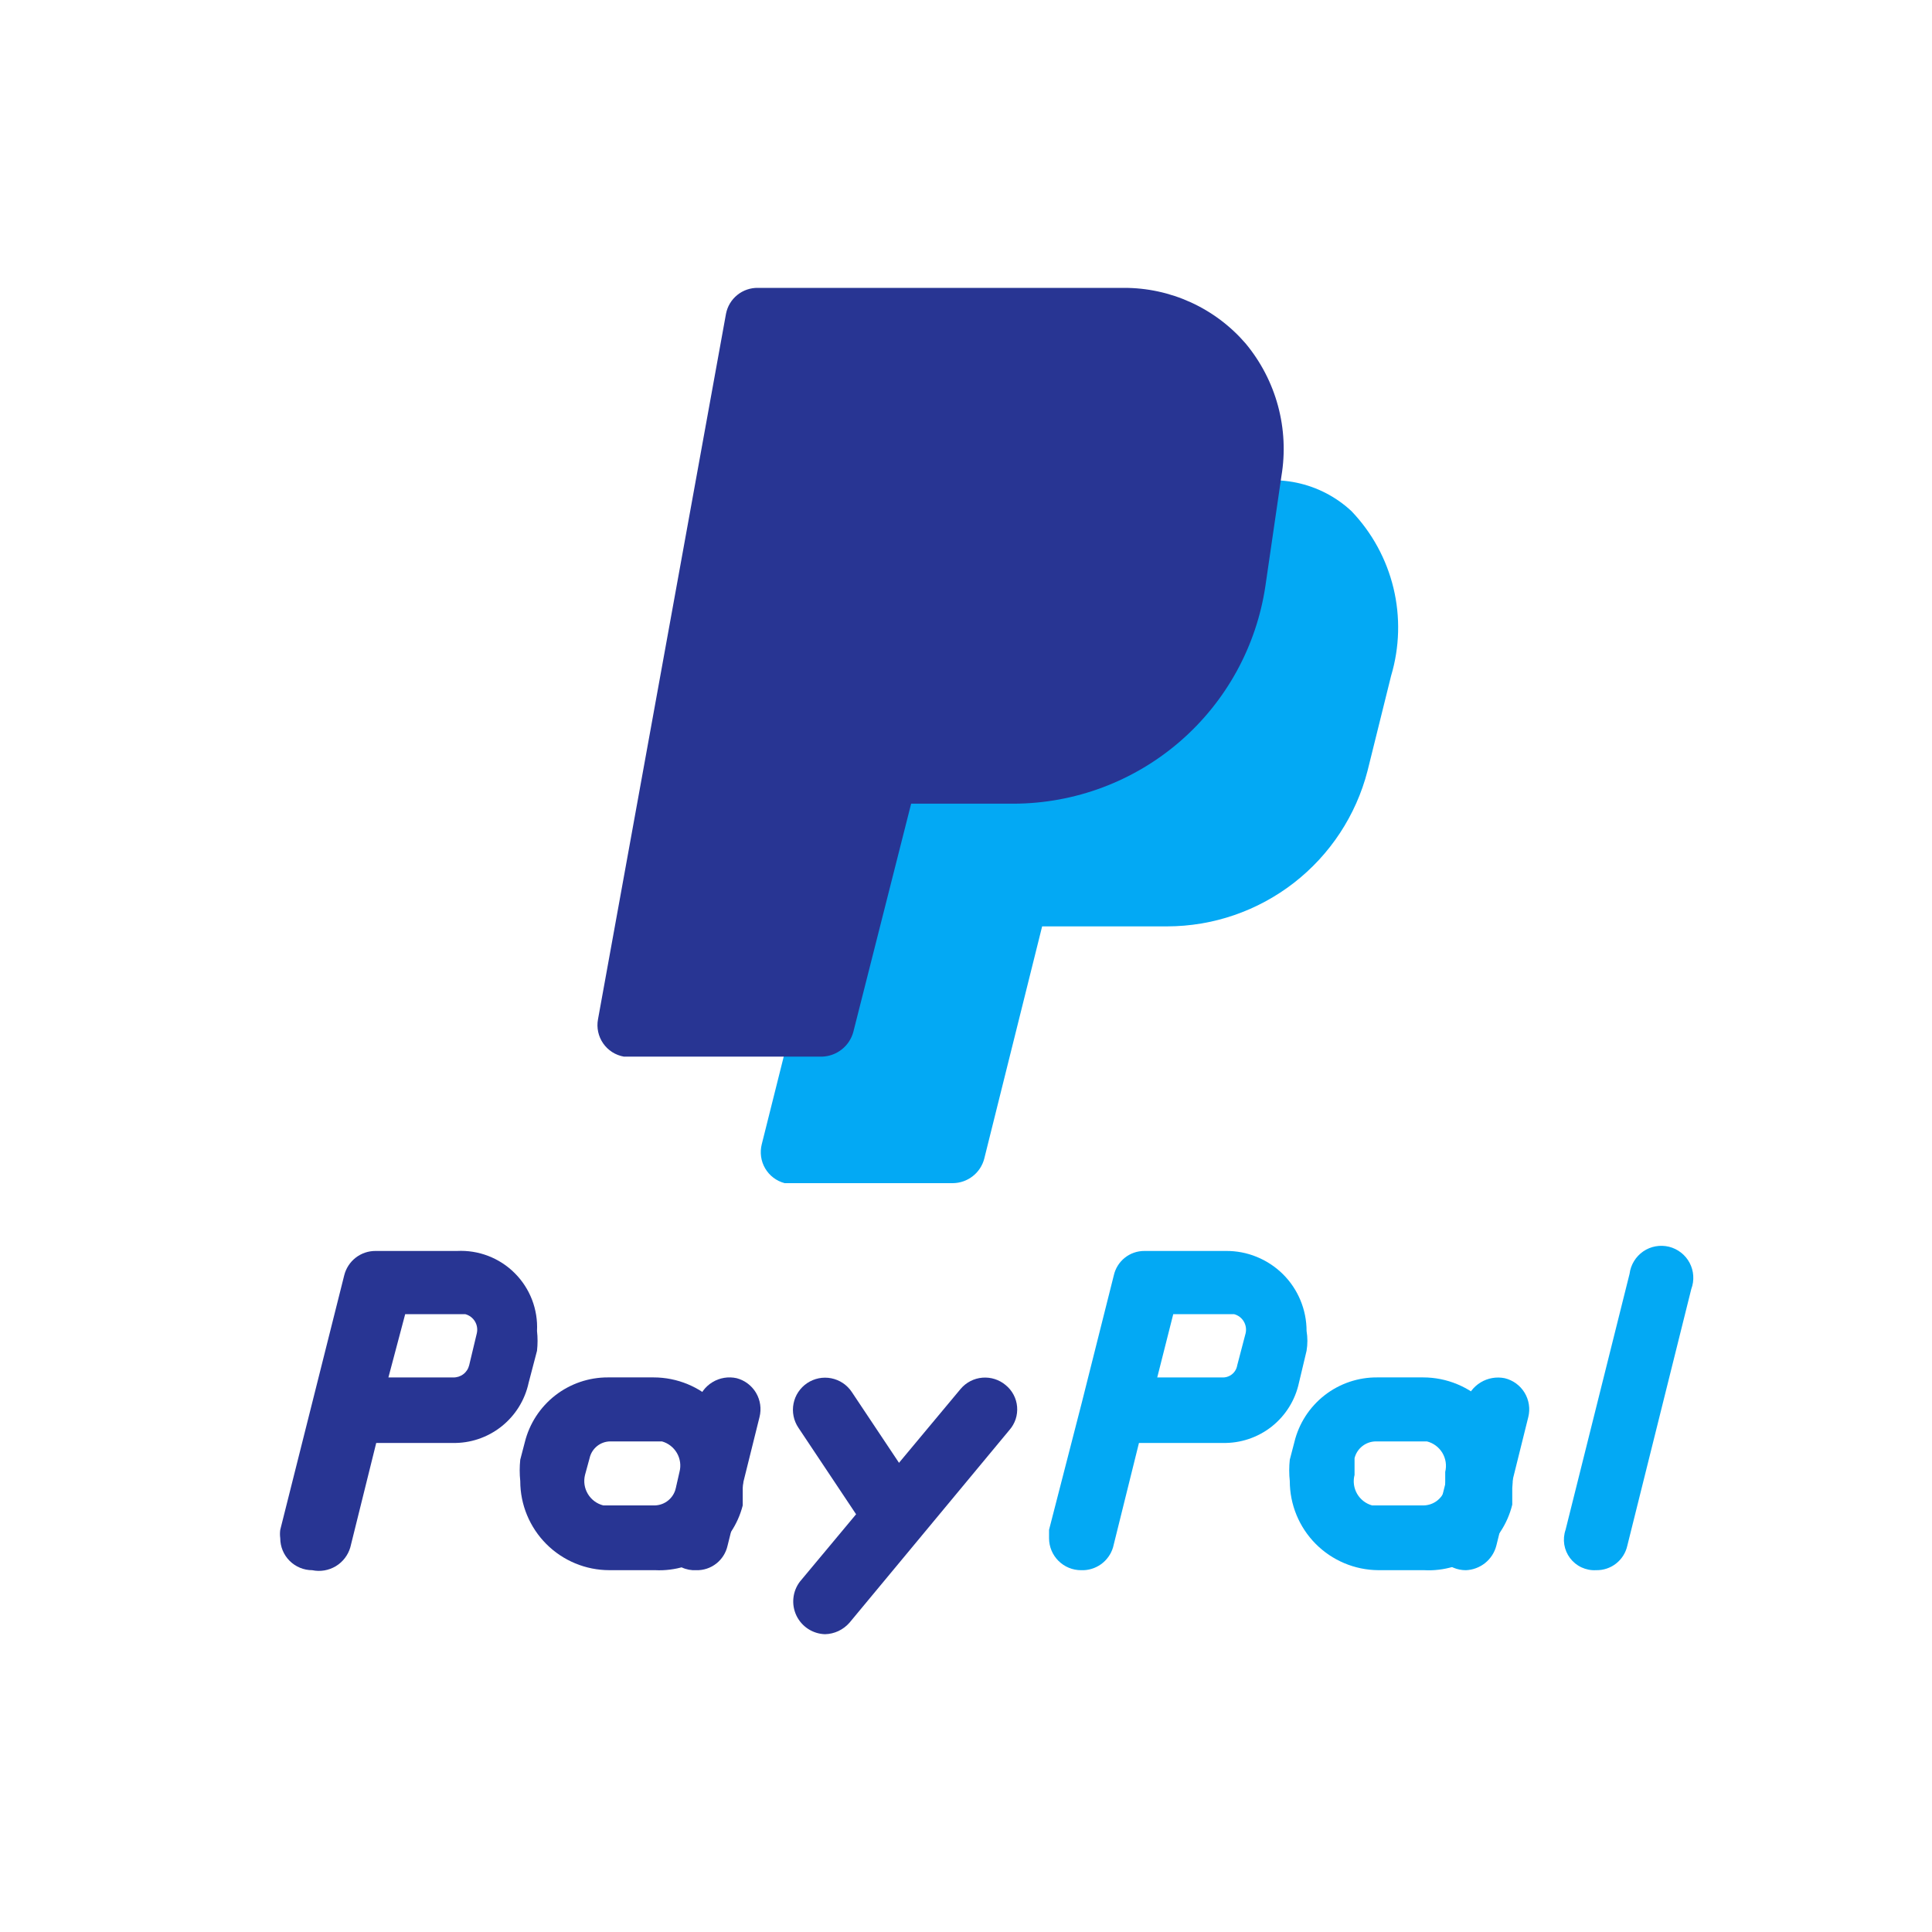 <svg width="71" height="71" viewBox="0 0 71 71" fill="none" xmlns="http://www.w3.org/2000/svg">
<g clip-path="url(#clip0_2173_23260)">
<path d="M49.666 18.784C49.102 18.258 48.405 17.897 47.65 17.739C46.894 17.581 46.11 17.633 45.383 17.888C45.179 17.954 44.997 18.075 44.859 18.238C44.72 18.402 44.63 18.6 44.599 18.812L44.263 21.08C44.021 22.738 43.194 24.254 41.93 25.354C40.666 26.453 39.05 27.063 37.374 27.072H32.67C32.408 27.076 32.153 27.165 31.946 27.327C31.738 27.489 31.59 27.714 31.523 27.968L27.994 42.052C27.918 42.353 27.963 42.672 28.12 42.939C28.278 43.207 28.534 43.401 28.834 43.48H35.023C35.285 43.477 35.54 43.387 35.747 43.225C35.955 43.064 36.103 42.838 36.17 42.584L38.298 34.044H42.891C44.577 34.042 46.215 33.48 47.548 32.446C48.881 31.412 49.833 29.965 50.255 28.332L51.123 24.832C51.435 23.785 51.465 22.674 51.21 21.612C50.954 20.55 50.422 19.574 49.666 18.784Z" fill="#03A9F4"/>
<path d="M11.475 57.704C11.163 57.704 10.864 57.58 10.643 57.36C10.422 57.139 10.299 56.84 10.299 56.528C10.285 56.426 10.285 56.322 10.299 56.22L11.475 51.544L12.65 46.868C12.713 46.612 12.861 46.384 13.069 46.221C13.277 46.059 13.534 45.971 13.799 45.972H16.794C17.186 45.952 17.577 46.014 17.943 46.155C18.309 46.296 18.641 46.511 18.918 46.789C19.195 47.066 19.411 47.398 19.552 47.764C19.692 48.13 19.755 48.521 19.735 48.912C19.762 49.154 19.762 49.398 19.735 49.64L19.427 50.816C19.29 51.453 18.936 52.022 18.424 52.426C17.913 52.83 17.278 53.043 16.627 53.028H13.826L12.874 56.864C12.789 57.154 12.598 57.402 12.339 57.558C12.079 57.713 11.771 57.766 11.475 57.704ZM14.274 50.62H16.654C16.789 50.624 16.921 50.582 17.028 50.5C17.135 50.419 17.21 50.303 17.242 50.172L17.523 48.996C17.557 48.848 17.532 48.692 17.454 48.561C17.375 48.431 17.25 48.336 17.102 48.296H14.89L14.274 50.62Z" fill="#283593"/>
<path d="M24.075 57.703H22.395C21.526 57.703 20.693 57.358 20.079 56.744C19.465 56.129 19.119 55.296 19.119 54.427C19.092 54.166 19.092 53.904 19.119 53.643L19.287 52.999C19.456 52.318 19.849 51.714 20.402 51.282C20.956 50.851 21.638 50.617 22.339 50.619H24.019C24.888 50.619 25.721 50.964 26.336 51.579C26.95 52.193 27.295 53.026 27.295 53.895C27.323 54.156 27.323 54.419 27.295 54.679V55.323C27.115 56.03 26.697 56.654 26.11 57.087C25.523 57.521 24.804 57.739 24.075 57.703ZM21.499 54.203C21.44 54.441 21.477 54.692 21.604 54.902C21.73 55.112 21.934 55.264 22.171 55.323H24.075C24.251 55.316 24.42 55.252 24.556 55.141C24.692 55.03 24.789 54.878 24.831 54.707L24.971 54.091C25.032 53.857 24.998 53.609 24.878 53.4C24.757 53.191 24.56 53.037 24.327 52.971H22.423C22.246 52.973 22.075 53.035 21.938 53.147C21.801 53.259 21.705 53.414 21.667 53.587L21.499 54.203Z" fill="#283593"/>
<path d="M25.588 57.704C25.404 57.714 25.221 57.679 25.055 57.602C24.888 57.524 24.743 57.407 24.632 57.261C24.522 57.114 24.449 56.942 24.42 56.761C24.391 56.58 24.408 56.394 24.468 56.22L25.644 51.516C25.723 51.215 25.916 50.956 26.183 50.794C26.449 50.632 26.768 50.58 27.072 50.648C27.372 50.727 27.628 50.922 27.786 51.189C27.943 51.457 27.988 51.775 27.912 52.076L26.736 56.808C26.677 57.067 26.531 57.298 26.322 57.461C26.113 57.625 25.853 57.711 25.588 57.704Z" fill="#283593"/>
<path d="M39.728 57.704C39.416 57.704 39.117 57.58 38.896 57.359C38.676 57.139 38.552 56.84 38.552 56.528C38.552 56.528 38.552 56.332 38.552 56.22L39.756 51.544L40.932 46.868C40.989 46.614 41.131 46.386 41.335 46.223C41.538 46.06 41.791 45.972 42.052 45.972H45.048C45.436 45.968 45.822 46.041 46.181 46.188C46.541 46.334 46.869 46.55 47.145 46.823C47.421 47.096 47.64 47.422 47.789 47.78C47.939 48.139 48.016 48.523 48.016 48.912C48.056 49.153 48.056 49.399 48.016 49.64L47.736 50.816C47.599 51.453 47.245 52.022 46.734 52.426C46.223 52.829 45.587 53.042 44.936 53.028H41.856L40.904 56.864C40.829 57.115 40.673 57.334 40.46 57.486C40.247 57.638 39.989 57.715 39.728 57.704ZM42.528 50.62H44.908C45.04 50.628 45.171 50.587 45.275 50.504C45.378 50.422 45.447 50.303 45.468 50.172L45.776 48.996C45.81 48.847 45.785 48.692 45.707 48.561C45.629 48.431 45.503 48.335 45.356 48.296H43.116L42.528 50.62Z" fill="#03A9F4"/>
<path d="M52.327 57.703H50.647C49.783 57.696 48.956 57.347 48.348 56.734C47.74 56.12 47.399 55.291 47.399 54.427C47.371 54.167 47.371 53.904 47.399 53.643L47.567 52.999C47.731 52.316 48.123 51.709 48.677 51.276C49.231 50.844 49.916 50.612 50.619 50.619H52.299C53.167 50.619 54.001 50.964 54.615 51.579C55.23 52.193 55.575 53.026 55.575 53.895C55.602 54.156 55.602 54.419 55.575 54.679V55.295C55.399 56.013 54.979 56.646 54.386 57.086C53.792 57.526 53.064 57.744 52.327 57.703ZM49.779 54.203C49.718 54.437 49.752 54.685 49.872 54.895C49.993 55.104 50.19 55.258 50.423 55.323H52.327C52.506 55.318 52.679 55.255 52.82 55.144C52.961 55.033 53.063 54.88 53.111 54.707V54.091C53.17 53.854 53.132 53.602 53.006 53.392C52.88 53.182 52.676 53.031 52.439 52.971H50.563C50.382 52.972 50.207 53.033 50.065 53.145C49.923 53.256 49.822 53.412 49.779 53.587V54.203Z" fill="#03A9F4"/>
<path d="M53.868 57.704C53.556 57.704 53.257 57.58 53.036 57.36C52.816 57.139 52.692 56.84 52.692 56.528C52.678 56.426 52.678 56.322 52.692 56.22L53.868 51.516C53.953 51.218 54.148 50.964 54.412 50.803C54.677 50.642 54.992 50.587 55.296 50.648C55.447 50.684 55.59 50.75 55.715 50.841C55.841 50.933 55.947 51.048 56.028 51.181C56.108 51.314 56.162 51.461 56.185 51.615C56.209 51.769 56.202 51.925 56.164 52.076L54.988 56.808C54.922 57.058 54.778 57.28 54.576 57.441C54.374 57.602 54.126 57.695 53.868 57.704Z" fill="#03A9F4"/>
<path d="M32.672 56.527C32.477 56.527 32.286 56.478 32.115 56.385C31.944 56.292 31.799 56.158 31.692 55.995L29.34 52.467C29.254 52.339 29.193 52.194 29.163 52.042C29.132 51.89 29.132 51.734 29.162 51.582C29.192 51.429 29.251 51.285 29.337 51.156C29.423 51.027 29.533 50.916 29.662 50.829C29.791 50.743 29.935 50.683 30.087 50.652C30.239 50.621 30.396 50.621 30.548 50.651C30.7 50.681 30.845 50.74 30.974 50.826C31.103 50.912 31.214 51.023 31.3 51.151L33.652 54.679C33.74 54.807 33.801 54.951 33.832 55.103C33.862 55.255 33.862 55.411 33.831 55.563C33.799 55.715 33.738 55.859 33.649 55.986C33.561 56.113 33.447 56.221 33.316 56.303C33.13 56.443 32.905 56.521 32.672 56.527Z" fill="#283593"/>
<path d="M30.32 60.056C30.099 60.05 29.883 59.982 29.698 59.862C29.512 59.741 29.364 59.572 29.268 59.372C29.173 59.172 29.134 58.95 29.157 58.73C29.179 58.51 29.262 58.3 29.396 58.124L35.304 51.04C35.505 50.803 35.791 50.655 36.101 50.629C36.41 50.603 36.718 50.7 36.956 50.9C37.076 50.997 37.176 51.118 37.248 51.255C37.321 51.392 37.365 51.542 37.378 51.696C37.391 51.85 37.373 52.006 37.325 52.153C37.276 52.3 37.198 52.436 37.096 52.552L31.216 59.636C31.104 59.764 30.966 59.867 30.812 59.94C30.658 60.012 30.49 60.052 30.32 60.056Z" fill="#283593"/>
<path d="M58.654 57.703C58.471 57.714 58.288 57.678 58.121 57.601C57.954 57.524 57.809 57.406 57.699 57.26C57.588 57.113 57.515 56.942 57.486 56.76C57.458 56.579 57.474 56.393 57.534 56.219L59.886 46.811C59.907 46.647 59.962 46.488 60.049 46.347C60.135 46.205 60.251 46.083 60.387 45.989C60.524 45.895 60.679 45.831 60.843 45.802C61.006 45.772 61.174 45.778 61.335 45.817C61.496 45.857 61.647 45.931 61.777 46.033C61.908 46.135 62.016 46.264 62.093 46.41C62.17 46.557 62.216 46.719 62.226 46.884C62.237 47.05 62.212 47.216 62.154 47.371L59.802 56.807C59.744 57.066 59.598 57.297 59.388 57.461C59.179 57.624 58.919 57.71 58.654 57.703Z" fill="#03A9F4"/>
<path d="M45.776 12.623C45.221 11.979 44.533 11.463 43.76 11.11C42.986 10.757 42.146 10.576 41.296 10.579H27.856C27.579 10.574 27.309 10.667 27.094 10.841C26.879 11.015 26.732 11.26 26.68 11.531L21.976 37.459C21.947 37.612 21.95 37.769 21.982 37.92C22.015 38.072 22.077 38.216 22.166 38.344C22.254 38.471 22.367 38.58 22.498 38.664C22.629 38.747 22.775 38.804 22.928 38.831H30.208C30.469 38.823 30.722 38.732 30.928 38.571C31.135 38.41 31.284 38.187 31.356 37.935L33.484 29.535H37.264C39.507 29.526 41.673 28.713 43.368 27.244C45.063 25.775 46.176 23.747 46.504 21.527L47.092 17.495C47.236 16.636 47.193 15.756 46.966 14.915C46.739 14.075 46.333 13.293 45.776 12.623Z" fill="#283593"/>
</g>
<defs>
<clipPath id="clip0_2173_23260">
<rect width="70" height="70" fill="white" transform="translate(0.5 0.5)"/>
</clipPath>
</defs>
</svg>
